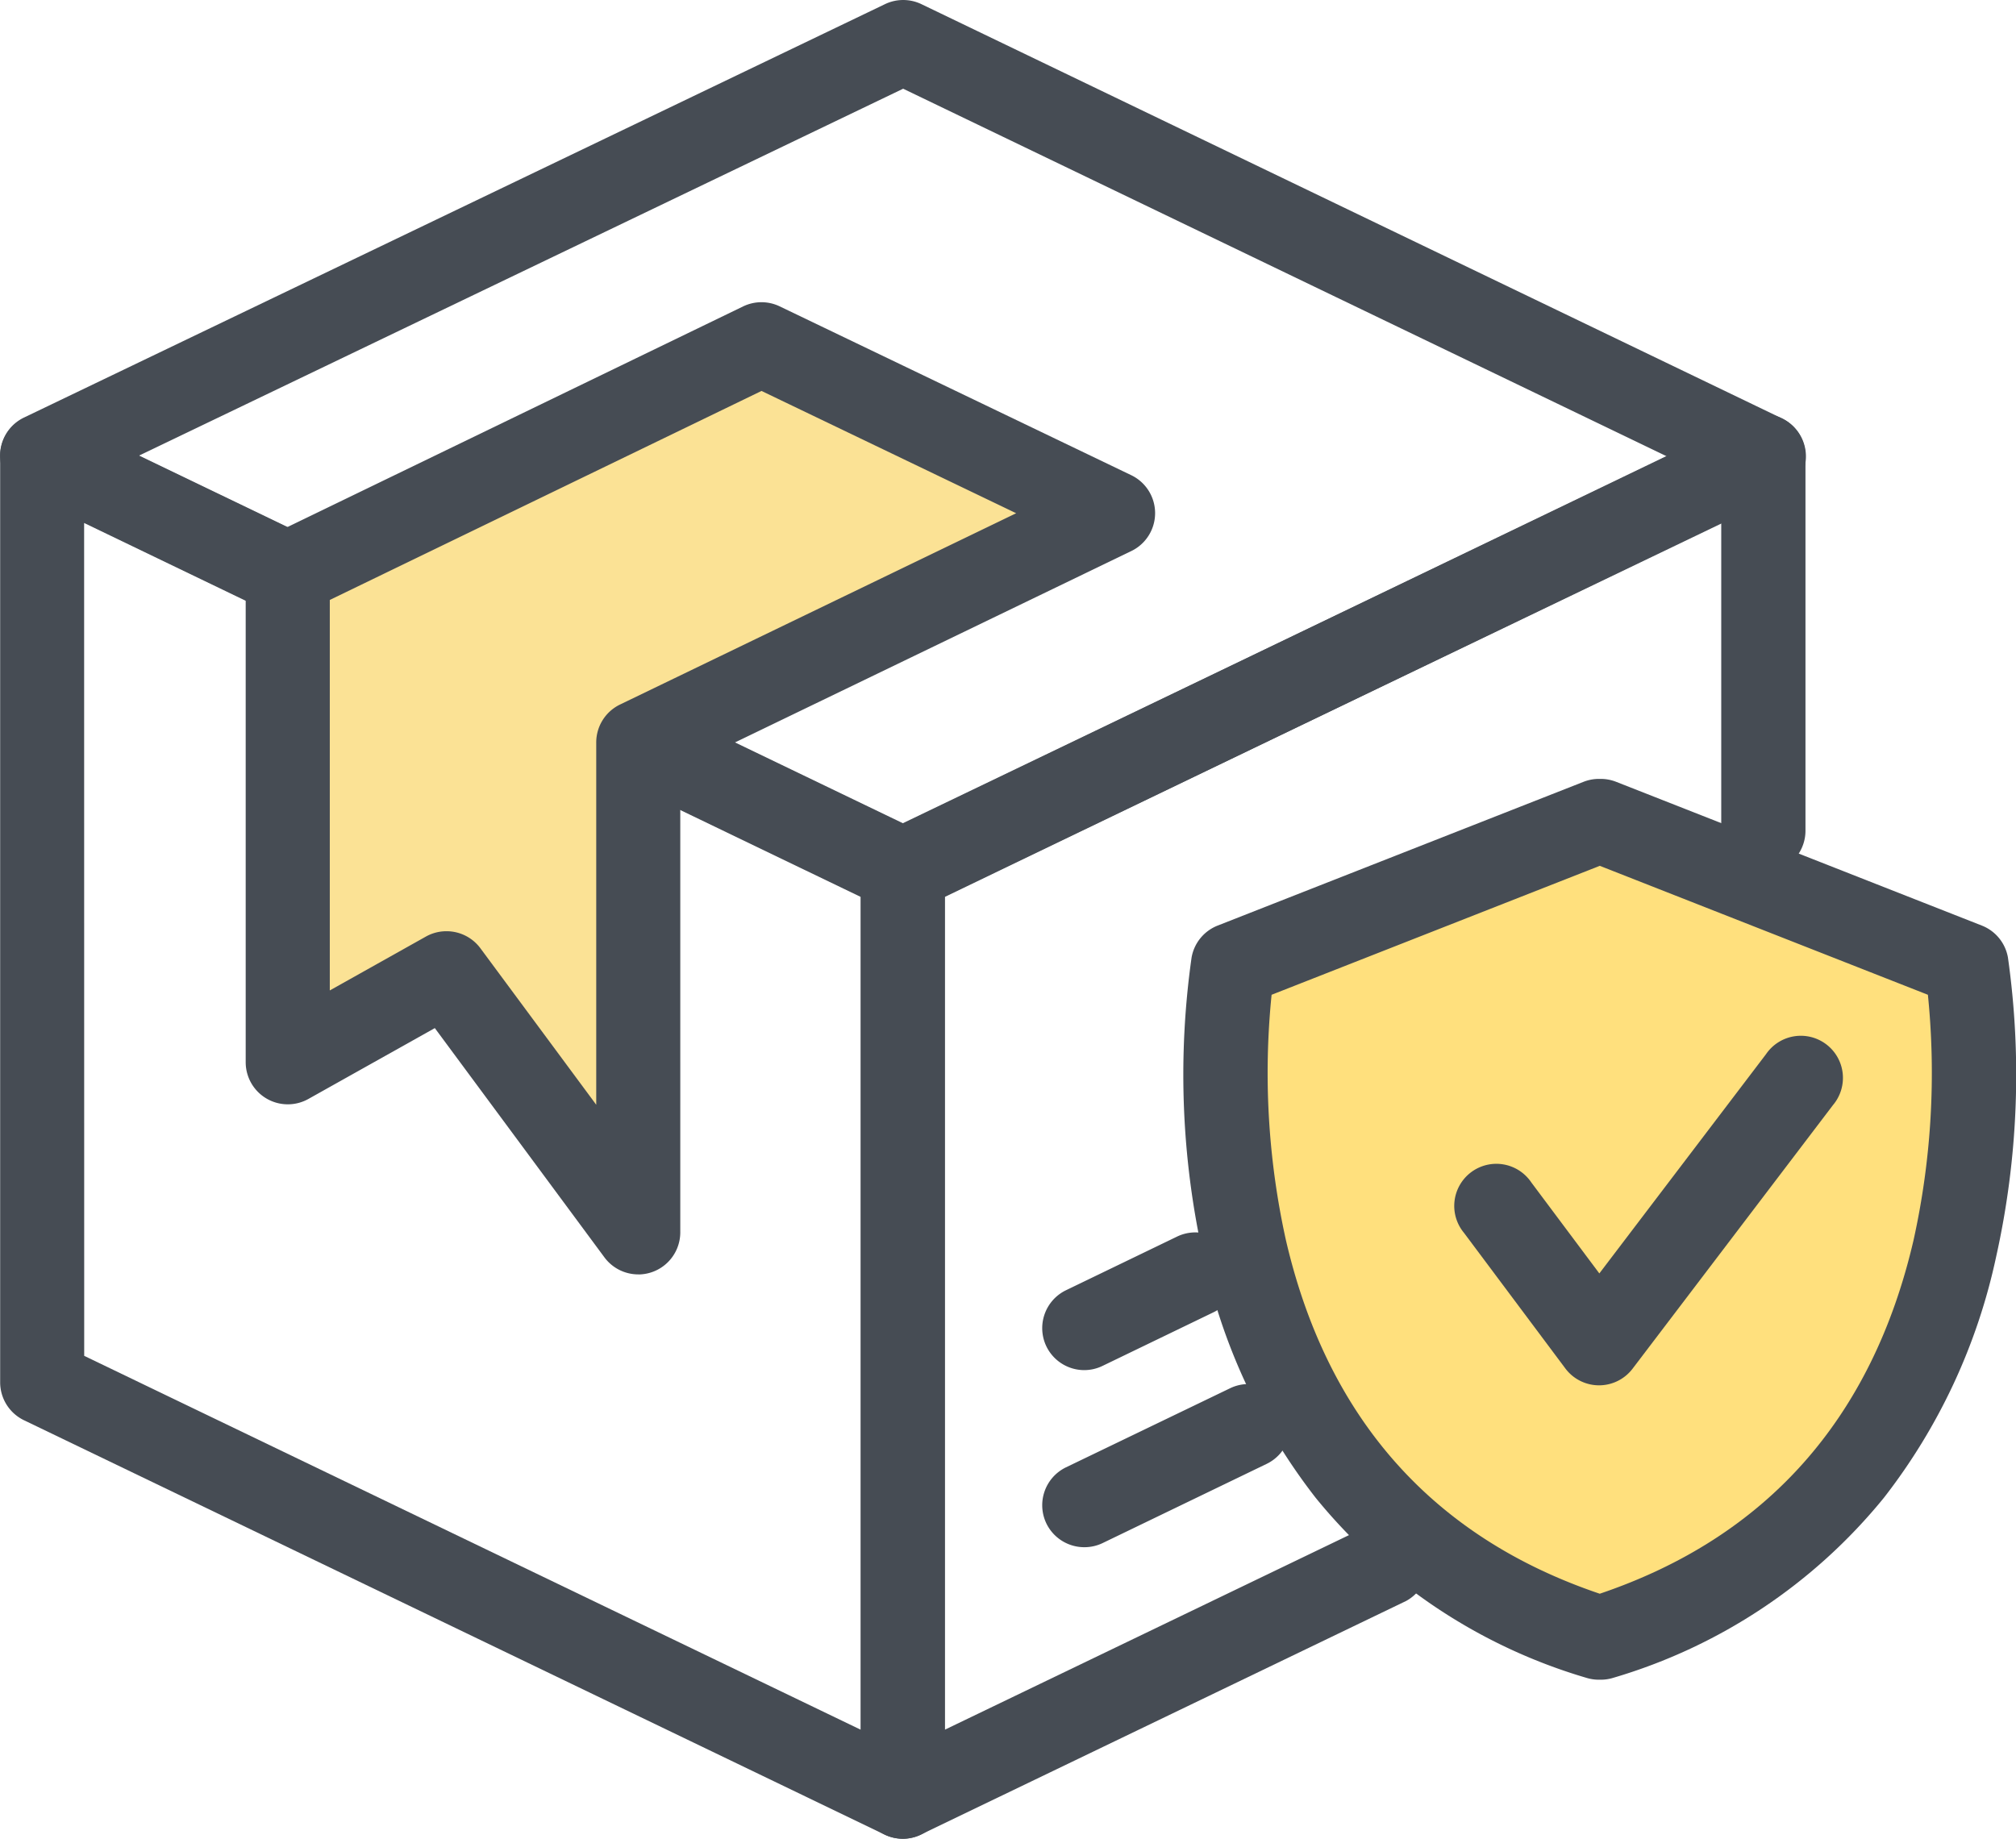 <?xml version="1.0" encoding="UTF-8"?> <svg xmlns="http://www.w3.org/2000/svg" width="76.588" height="69.869" viewBox="0 0 76.588 69.869"><g id="step-icon-3" transform="translate(-383.922 -408.013)"><g id="Group_85575" data-name="Group 85575" transform="translate(383.922 408.013)"><g id="Group_85572" data-name="Group 85572"><g id="Group_85571" data-name="Group 85571"><g id="Group_85568" data-name="Group 85568" transform="translate(0 15.731)"><path id="Path_240548" data-name="Path 240548" d="M418.221,481.841a1.6,1.6,0,0,1-.693-.158l-32.7-15.747a1.6,1.6,0,0,1-.9-1.44V429.3a1.6,1.6,0,0,1,2.291-1.44l32.7,15.75a1.6,1.6,0,0,1,.9,1.44v35.192a1.6,1.6,0,0,1-1.6,1.6Zm-31.1-18.349L416.624,477.7V446.055l-29.506-14.211Z" transform="translate(-383.922 -427.703)" fill="#464c54"></path></g><g id="Group_85569" data-name="Group 85569"><path id="Path_240550" data-name="Path 240550" d="M418.221,442.665a1.6,1.6,0,0,1-.693-.158l-32.7-15.745a1.6,1.6,0,0,1,0-2.88l32.714-15.711a1.6,1.6,0,0,1,1.385,0l32.7,15.745a1.6,1.6,0,0,1,0,2.88l-32.712,15.711A1.6,1.6,0,0,1,418.221,442.665Zm-29.014-17.341,29.015,13.97,29.024-13.94-29.013-13.97Z" transform="translate(-383.922 -408.013)" fill="#464c54"></path></g><path id="Path_240551" data-name="Path 240551" d="M426.452,481.841a1.6,1.6,0,0,1-1.6-1.6V445.051a1.6,1.6,0,0,1,.9-1.44l32.7-15.75a1.6,1.6,0,0,1,2.291,1.44v14.237a1.6,1.6,0,1,1-3.2,0V431.844l-29.5,14.211V477.7l16.145-7.775a1.6,1.6,0,0,1,1.387,2.879l-18.436,8.878A1.6,1.6,0,0,1,426.452,481.841Z" transform="translate(-392.153 -411.972)" fill="#464c54"></path><g id="Group_85570" data-name="Group 85570" transform="translate(9.334 11.484)"><path id="Path_240552" data-name="Path 240552" d="M397.605,451.672V433.1l18-8.717,13.359,6.417-18.04,8.713v18.615l-7.28-9.844Z" transform="translate(-396.007 -422.789)" fill="#fbe295"></path><path id="Path_240553" data-name="Path 240553" d="M410.518,459.328a1.6,1.6,0,0,1-1.285-.648l-6.443-8.711-4.806,2.694a1.6,1.6,0,0,1-2.379-1.394V432.7a1.6,1.6,0,0,1,.9-1.438l18-8.717a1.6,1.6,0,0,1,1.388,0l13.359,6.417a1.6,1.6,0,0,1,0,2.879l-17.137,8.277V457.73a1.6,1.6,0,0,1-1.6,1.6Zm-7.282-13.04a1.6,1.6,0,0,1,1.286.648l4.4,5.946V439.115a1.6,1.6,0,0,1,.9-1.439l15.053-7.271-9.674-4.647L398.8,433.7v14.838l3.655-2.049A1.592,1.592,0,0,1,403.236,446.288Z" transform="translate(-395.605 -422.387)" fill="#464c54"></path></g><path id="Line_1456" data-name="Line 1456" d="M-.4,4.2a1.6,1.6,0,0,1-1.44-.9A1.6,1.6,0,0,1-1.1,1.167L5.141-1.841A1.6,1.6,0,0,1,7.274-1.1a1.6,1.6,0,0,1-.745,2.133L.292,4.045A1.592,1.592,0,0,1-.4,4.2Z" transform="translate(41.593 54.591)" fill="#464c54"></path><path id="Line_1457" data-name="Line 1457" d="M-.4,3.233a1.6,1.6,0,0,1-1.44-.9A1.6,1.6,0,0,1-1.1.2L3.124-1.841A1.6,1.6,0,0,1,5.258-1.1a1.6,1.6,0,0,1-.745,2.133L.292,3.073A1.592,1.592,0,0,1-.4,3.233Z" transform="translate(41.593 48.829)" fill="#464c54"></path></g></g><g id="Group_85574" data-name="Group 85574" transform="translate(44.956 29.598)"><g id="Group_85573" data-name="Group 85573"><path id="Path_240554" data-name="Path 240554" d="M456.448,478.093c17.379-5.481,13.894-25.57,13.894-25.57l-13.894-5.463h-.07l-13.9,5.463s-3.487,20.089,13.9,25.57Z" transform="translate(-440.596 -445.462)" fill="#ffe07d"></path><path id="Path_240555" data-name="Path 240555" d="M456.045,479.288h-.07a1.6,1.6,0,0,1-.48-.074,20.832,20.832,0,0,1-10.273-6.835,22.591,22.591,0,0,1-4.271-9.174,31.778,31.778,0,0,1-.446-11.358,1.6,1.6,0,0,1,.99-1.214l13.9-5.463a1.6,1.6,0,0,1,.585-.111h.07a1.6,1.6,0,0,1,.585.111l13.894,5.463a1.6,1.6,0,0,1,.99,1.214,31.786,31.786,0,0,1-.446,11.358,22.594,22.594,0,0,1-4.27,9.174,20.828,20.828,0,0,1-10.271,6.835A1.6,1.6,0,0,1,456.045,479.288Zm-12.5-26.026a29.43,29.43,0,0,0,.545,9.328c1.572,6.771,5.582,11.288,11.922,13.431,6.338-2.143,10.348-6.66,11.92-13.431a29.436,29.436,0,0,0,.546-9.328l-12.465-4.9Z" transform="translate(-440.193 -445.06)" fill="#464c54"></path></g></g><path id="Path_240556" data-name="Path 240556" d="M458.588,470.576h-.007a1.6,1.6,0,0,1-1.273-.641l-3.852-5.154a1.6,1.6,0,1,1,2.56-1.913l2.583,3.456,6.332-8.331a1.6,1.6,0,1,1,2.544,1.934l-7.615,10.019A1.6,1.6,0,0,1,458.588,470.576Z" transform="translate(-397.84 -417.936)" fill="#464c54"></path></g></g></svg> 